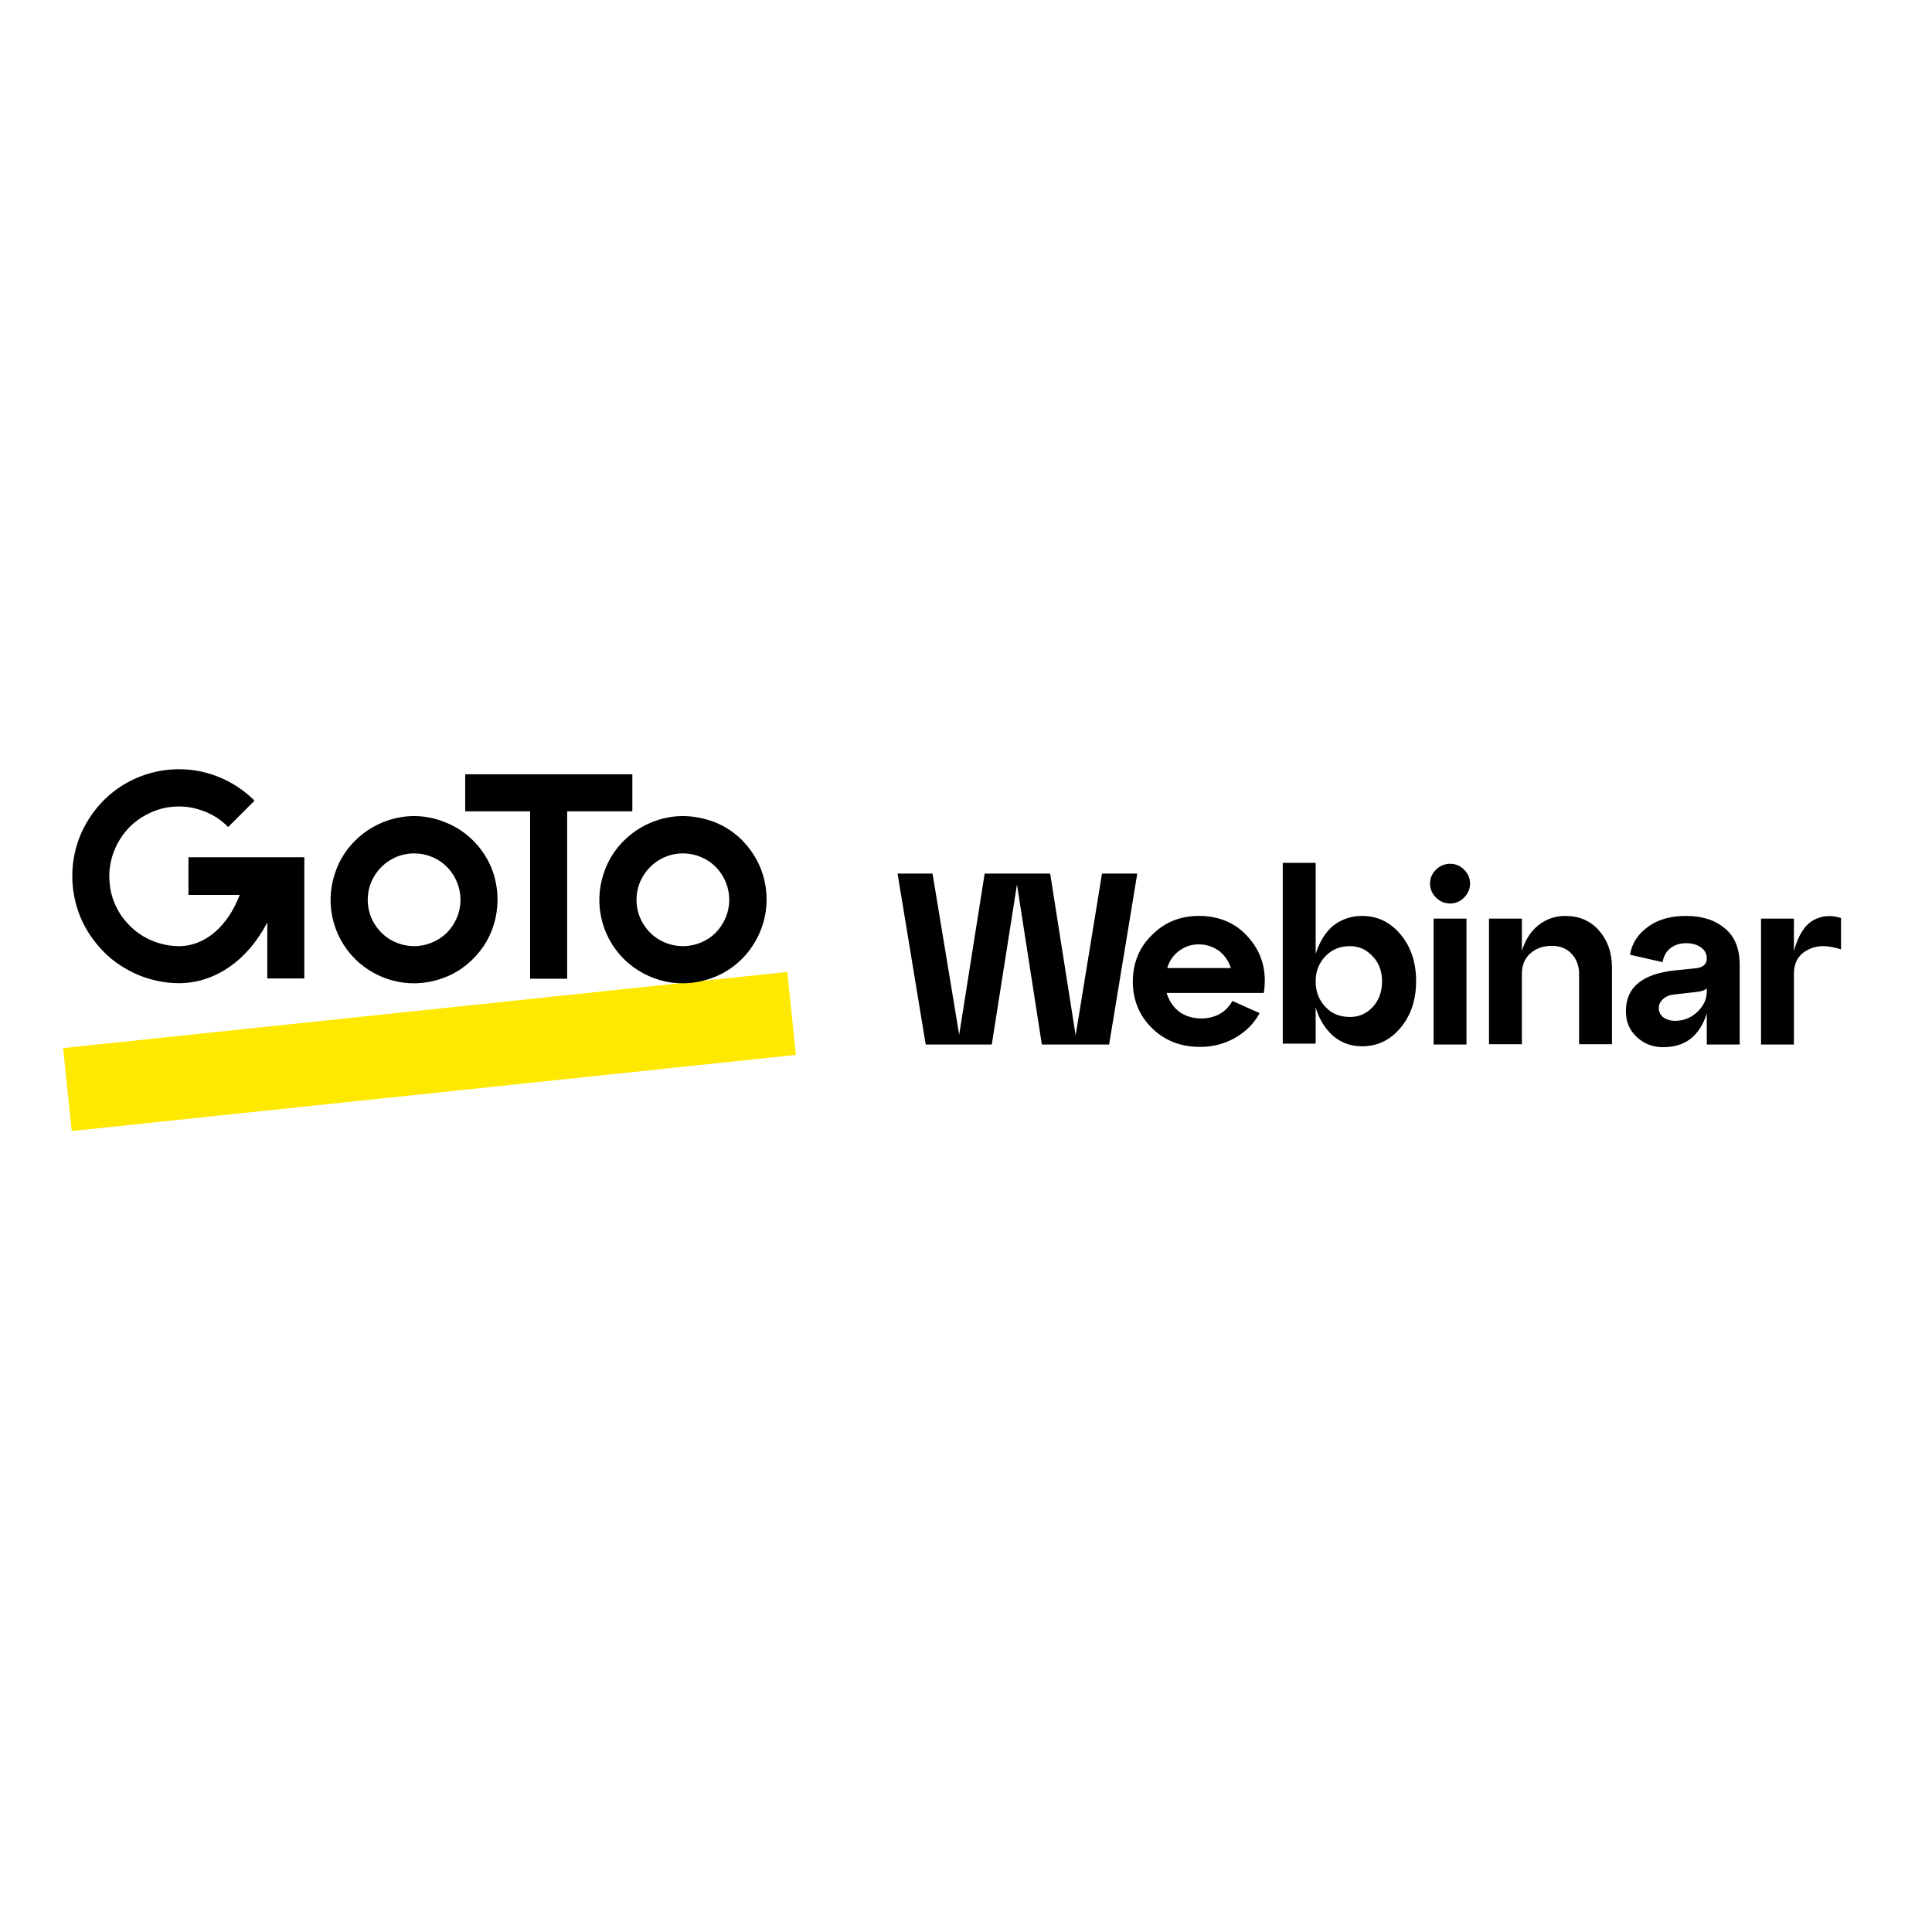 <?xml version="1.0" encoding="utf-8"?>
<!-- Generator: Adobe Illustrator 19.2.1, SVG Export Plug-In . SVG Version: 6.00 Build 0)  -->
<svg version="1.1" id="layer" xmlns="http://www.w3.org/2000/svg" xmlns:xlink="http://www.w3.org/1999/xlink" x="0px" y="0px"
	 viewBox="0 0 652 652" style="enable-background:new 0 0 652 652;" xml:space="preserve">
<style type="text/css">
	.st0{fill:#FFE900;}
</style>
<path class="st0" d="M265.7,328L21.3,353.7l2.9,28l244.4-25.7L265.7,328z"/>
<path d="M139.8,275.4c-5.6,0-11,1.7-15.7,4.8c-4.6,3.1-8.3,7.5-10.4,12.7c-2.1,5.2-2.7,10.8-1.6,16.3c1.1,5.5,3.8,10.5,7.7,14.4
	c3.9,3.9,9,6.6,14.4,7.7c5.5,1.1,11.1,0.5,16.3-1.6s9.6-5.8,12.7-10.4c3.1-4.6,4.7-10.1,4.7-15.7c0-3.7-0.7-7.4-2.1-10.8
	c-1.4-3.4-3.5-6.5-6.1-9.1c-2.6-2.6-5.7-4.7-9.2-6.1C147.1,276.2,143.5,275.4,139.8,275.4L139.8,275.4z M139.8,319.3
	c-3.1,0-6.1-0.9-8.7-2.6c-2.6-1.7-4.6-4.2-5.8-7c-1.2-2.9-1.5-6-0.9-9.1c0.6-3,2.1-5.8,4.3-8c2.2-2.2,5-3.7,8-4.3
	c3-0.6,6.2-0.3,9.1,0.9c2.9,1.2,5.3,3.2,7,5.8c1.7,2.6,2.6,5.6,2.6,8.7c0,4.2-1.7,8.1-4.6,11.1C147.9,317.6,143.9,319.3,139.8,319.3
	L139.8,319.3z M230.5,275.4c-5.6,0-11,1.7-15.7,4.8c-4.6,3.1-8.3,7.5-10.4,12.7c-2.1,5.2-2.7,10.8-1.6,16.3
	c1.1,5.5,3.8,10.5,7.7,14.4c3.9,3.9,9,6.6,14.4,7.7c5.5,1.1,11.1,0.5,16.3-1.6c5.2-2.1,9.6-5.7,12.7-10.4c3.1-4.6,4.8-10.1,4.8-15.7
	c0-3.7-0.7-7.4-2.1-10.8c-1.4-3.4-3.5-6.5-6.1-9.2c-2.6-2.6-5.7-4.7-9.2-6.1C237.9,276.2,234.2,275.4,230.5,275.4L230.5,275.4z
	 M230.5,319.3c-3.1,0-6.1-0.9-8.7-2.6c-2.6-1.7-4.6-4.2-5.8-7c-1.2-2.9-1.5-6-0.9-9.1c0.6-3,2.1-5.8,4.3-8c2.2-2.2,5-3.7,8-4.3
	c3-0.6,6.2-0.3,9.1,0.9c2.9,1.2,5.3,3.2,7,5.8c1.7,2.6,2.6,5.6,2.6,8.7c0,4.2-1.7,8.1-4.6,11.1C238.7,317.6,234.7,319.3,230.5,319.3
	L230.5,319.3z M213.4,273.8v-12.5H157v12.5h21.9v56.5h12.5v-56.5H213.4z M63.6,289.5V302h17.3c-4,10.5-11.6,17.3-20.5,17.3
	c-3.9,0-7.7-1-11.1-2.8c-3.4-1.8-6.3-4.5-8.5-7.7c-2.1-3.2-3.5-6.9-3.8-10.8c-0.4-3.8,0.2-7.7,1.7-11.3c1.5-3.6,3.8-6.7,6.8-9.2
	c3-2.4,6.5-4.1,10.3-4.9c3.8-0.7,7.7-0.6,11.4,0.6c3.7,1.1,7.1,3.1,9.8,5.9l8.9-8.9c-5-5-11.5-8.5-18.4-9.9c-7-1.4-14.2-0.7-20.8,2
	c-6.6,2.7-12.2,7.3-16.2,13.3c-4,5.9-6.1,12.9-6.1,20c0,4.7,0.9,9.4,2.7,13.8c1.8,4.4,4.5,8.3,7.8,11.7c3.3,3.4,7.3,6,11.7,7.9
	c4.4,1.8,9,2.8,13.8,2.8c12.3,0,23.3-7.9,29.8-20.5v18.9h12.5v-40.9H63.6z"/>
<path d="M363,349.4l8.9-54.6h11.9l-9.5,57.7h-22.7l-8.4-54l-8.5,54h-22.3l-9.5-57.7h11.8l9,54.4l8.6-54.4h22.1L363,349.4z
	 M404.6,309.1c7.1,0,12.9,2.6,17.1,7.7c4.3,5.1,5.9,11.2,4.8,18.3h-32.8c0.8,2.6,2.2,4.7,4.2,6.3c2.1,1.5,4.6,2.3,7.4,2.3
	c4.8,0,8.4-2,10.6-5.9l9.2,4.1c-1.9,3.5-4.6,6.2-8.2,8.3c-3.5,2-7.4,3.1-11.9,3.1c-6.5,0-11.9-2.1-16.2-6.3
	c-4.3-4.2-6.5-9.5-6.5-15.7s2.1-11.5,6.4-15.7C392.9,311.3,398.2,309.1,404.6,309.1z M404.6,318.7c-2.5,0-4.7,0.7-6.7,2.2
	c-1.9,1.4-3.3,3.4-4,5.8h21.5c-0.8-2.4-2.1-4.3-4-5.8C409.4,319.5,407.1,318.7,404.6,318.7z M459.6,309.1c5.3,0,9.6,2.1,13.1,6.3
	c3.5,4.2,5.2,9.5,5.2,15.7s-1.7,11.5-5.2,15.7c-3.5,4.2-7.8,6.3-13.1,6.3c-3.7,0-7-1.2-9.7-3.5c-2.7-2.4-4.7-5.6-5.9-9.6v12.2h-11.1
	v-61h11.1v30.7c1.3-4,3.2-7.2,5.9-9.5C452.6,310.3,455.9,309.1,459.6,309.1z M455.6,343.2c3,0,5.6-1.1,7.7-3.4
	c2.1-2.3,3.1-5.2,3.1-8.6c0-3.4-1-6.2-3.1-8.4c-2.1-2.3-4.6-3.5-7.7-3.5c-3.4,0-6.1,1.1-8.3,3.4s-3.3,5.1-3.3,8.5s1.1,6.3,3.3,8.6
	C449.4,342.1,452.2,343.2,455.6,343.2z M482.6,298.2c0-1.9,0.7-3.4,2-4.7c1.3-1.3,2.9-2,4.8-2c1.8,0,3.4,0.7,4.7,2
	c1.3,1.3,2,2.8,2,4.7c0,1.8-0.7,3.4-2,4.7s-2.9,2-4.7,2c-1.9,0-3.5-0.7-4.8-2S482.6,300,482.6,298.2z M494.9,352.5h-11.1V310h11.1
	V352.5z M528.2,309.1c4.7,0,8.5,1.6,11.4,4.9c2.9,3.3,4.4,7.5,4.4,12.6v25.8h-11.1v-23.8c0-2.7-0.9-5-2.6-6.8s-4-2.6-6.6-2.6
	c-3,0-5.4,0.9-7.3,2.6s-2.8,4-2.8,6.8v23.8h-11.1V310h11.1v10.9c1.1-3.6,2.9-6.5,5.5-8.6C521.7,310.2,524.8,309.1,528.2,309.1z
	 M569,309.1c5.4,0,9.8,1.4,13.1,4.2c3.4,2.8,5,6.9,5,12.3v26.9H576V342c-2.4,7.6-7.3,11.4-14.7,11.4c-3.5,0-6.4-1.1-8.9-3.4
	c-2.5-2.3-3.7-5.2-3.7-8.8c0-8,5.5-12.5,16.4-13.7l6.9-0.7c2.6-0.2,4-1.3,4-3.4c0-1.5-0.7-2.8-2-3.7c-1.3-0.9-2.9-1.4-4.9-1.4
	c-2.2,0-4,0.6-5.4,1.7c-1.4,1.1-2.3,2.7-2.6,4.7l-11-2.5c0.6-3.8,2.6-6.9,6-9.4S563.8,309.1,569,309.1z M565.3,344.5
	c2.9,0,5.4-1,7.5-3c2.1-2,3.2-4.3,3.2-6.8v-1.1c-0.7,0.6-1.9,1-3.8,1.2l-7.2,0.8c-1.6,0.2-2.9,0.7-3.8,1.6c-0.9,0.8-1.4,1.8-1.4,3
	c0,1.3,0.5,2.3,1.5,3.1C562.4,344.1,563.7,344.5,565.3,344.5z M605.4,310v11c1.4-5.2,3.5-8.6,6.3-10.3c2.9-1.7,6.1-2,9.6-0.9v10.6
	c-4.5-1.5-8.2-1.5-11.3,0.2c-3.1,1.6-4.6,4.3-4.6,8.1v23.8h-11.1V310H605.4z"/>
</svg>
